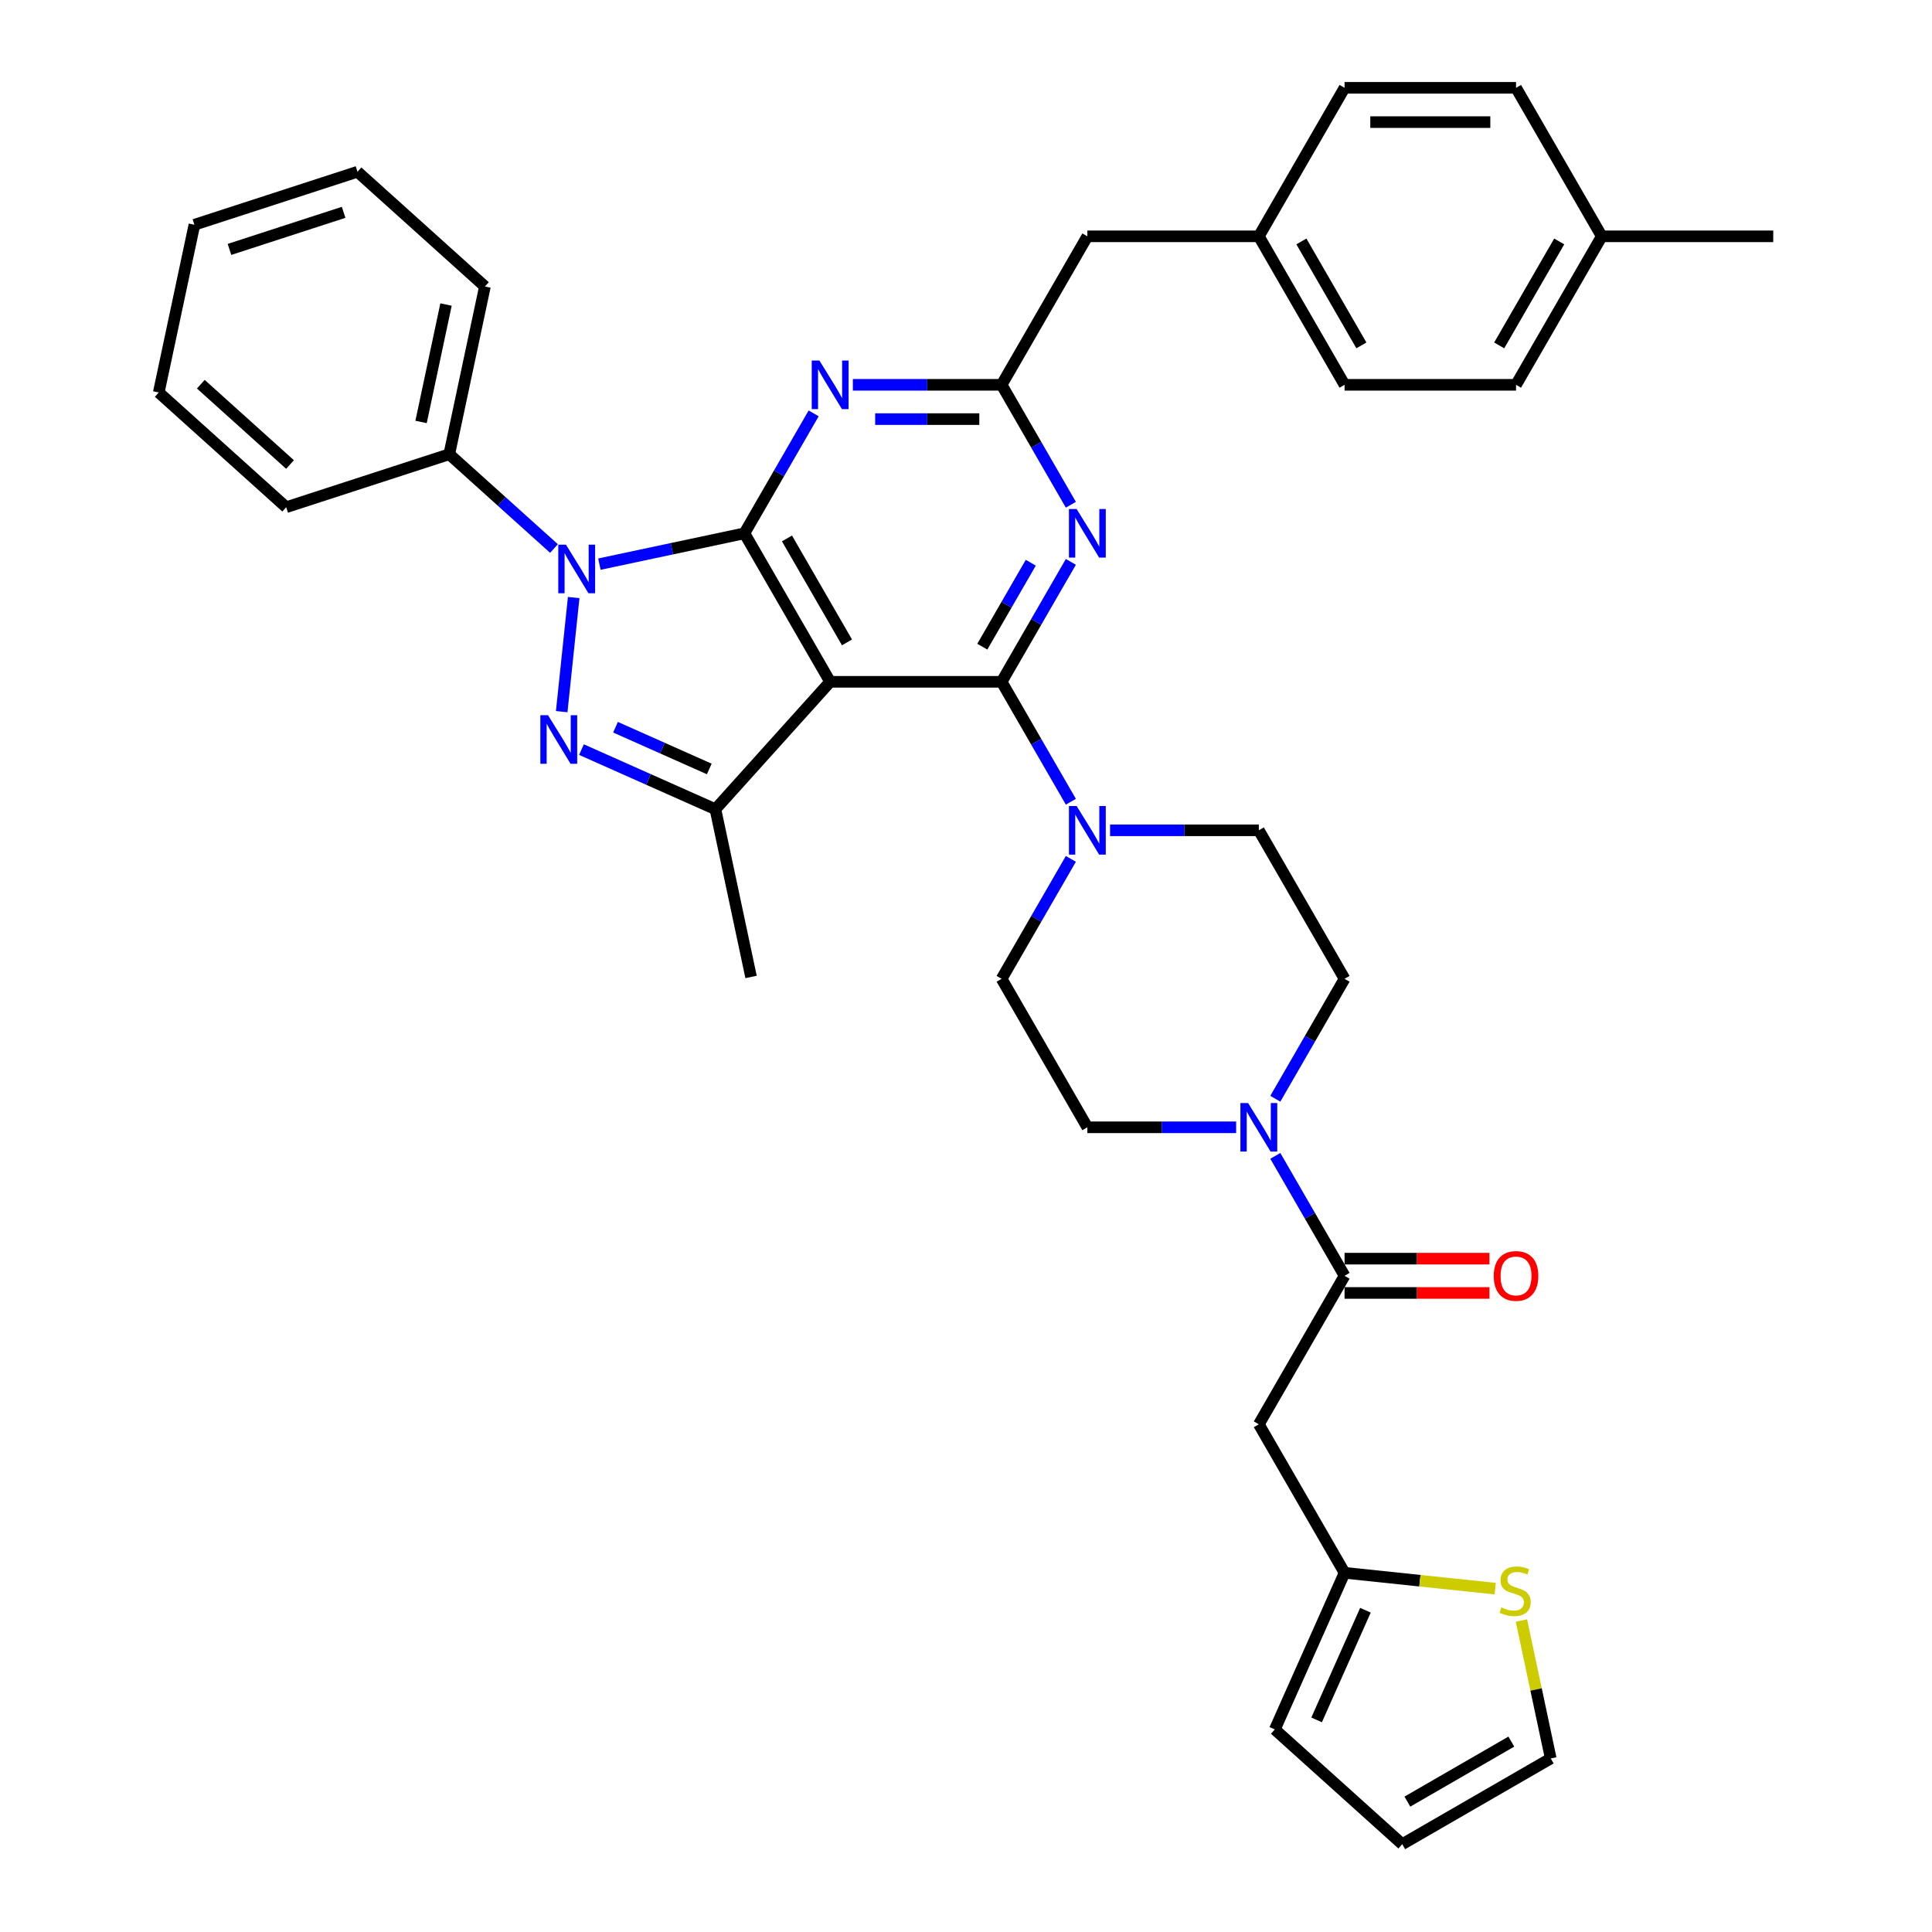 <?xml version='1.0' encoding='iso-8859-1'?>
<svg version='1.1' baseProfile='full'
              xmlns='http://www.w3.org/2000/svg'
                      xmlns:rdkit='http://www.rdkit.org/xml'
                      xmlns:xlink='http://www.w3.org/1999/xlink'
                  xml:space='preserve'
width='1000px' height='1000px' viewBox='0 0 1000 1000'>
<!-- END OF HEADER -->
<rect style='opacity:1.0;fill:#FFFFFF;stroke:none' width='1000' height='1000' x='0' y='0'> </rect>
<path class='bond-0' d='M 651.568,737.216 L 695.944,814.078' style='fill:none;fill-rule:evenodd;stroke:#000000;stroke-width:6px;stroke-linecap:butt;stroke-linejoin:miter;stroke-opacity:1' />
<path class='bond-1' d='M 651.568,737.216 L 695.944,660.353' style='fill:none;fill-rule:evenodd;stroke:#000000;stroke-width:6px;stroke-linecap:butt;stroke-linejoin:miter;stroke-opacity:1' />
<path class='bond-2' d='M 639.817,583.491 L 601.316,583.491' style='fill:none;fill-rule:evenodd;stroke:#0000FF;stroke-width:6px;stroke-linecap:butt;stroke-linejoin:miter;stroke-opacity:1' />
<path class='bond-2' d='M 601.316,583.491 L 562.815,583.491' style='fill:none;fill-rule:evenodd;stroke:#000000;stroke-width:6px;stroke-linecap:butt;stroke-linejoin:miter;stroke-opacity:1' />
<path class='bond-3' d='M 660.105,598.277 L 678.024,629.315' style='fill:none;fill-rule:evenodd;stroke:#0000FF;stroke-width:6px;stroke-linecap:butt;stroke-linejoin:miter;stroke-opacity:1' />
<path class='bond-3' d='M 678.024,629.315 L 695.944,660.353' style='fill:none;fill-rule:evenodd;stroke:#000000;stroke-width:6px;stroke-linecap:butt;stroke-linejoin:miter;stroke-opacity:1' />
<path class='bond-4' d='M 660.105,568.705 L 678.024,537.667' style='fill:none;fill-rule:evenodd;stroke:#0000FF;stroke-width:6px;stroke-linecap:butt;stroke-linejoin:miter;stroke-opacity:1' />
<path class='bond-4' d='M 678.024,537.667 L 695.944,506.629' style='fill:none;fill-rule:evenodd;stroke:#000000;stroke-width:6px;stroke-linecap:butt;stroke-linejoin:miter;stroke-opacity:1' />
<path class='bond-5' d='M 695.944,669.229 L 733.442,669.229' style='fill:none;fill-rule:evenodd;stroke:#000000;stroke-width:6px;stroke-linecap:butt;stroke-linejoin:miter;stroke-opacity:1' />
<path class='bond-5' d='M 733.442,669.229 L 770.94,669.229' style='fill:none;fill-rule:evenodd;stroke:#FF0000;stroke-width:6px;stroke-linecap:butt;stroke-linejoin:miter;stroke-opacity:1' />
<path class='bond-5' d='M 695.944,651.478 L 733.442,651.478' style='fill:none;fill-rule:evenodd;stroke:#000000;stroke-width:6px;stroke-linecap:butt;stroke-linejoin:miter;stroke-opacity:1' />
<path class='bond-5' d='M 733.442,651.478 L 770.94,651.478' style='fill:none;fill-rule:evenodd;stroke:#FF0000;stroke-width:6px;stroke-linecap:butt;stroke-linejoin:miter;stroke-opacity:1' />
<path class='bond-6' d='M 695.944,814.078 L 734.939,818.177' style='fill:none;fill-rule:evenodd;stroke:#000000;stroke-width:6px;stroke-linecap:butt;stroke-linejoin:miter;stroke-opacity:1' />
<path class='bond-6' d='M 734.939,818.177 L 773.933,822.275' style='fill:none;fill-rule:evenodd;stroke:#CCCC00;stroke-width:6px;stroke-linecap:butt;stroke-linejoin:miter;stroke-opacity:1' />
<path class='bond-7' d='M 695.944,814.078 L 659.845,895.158' style='fill:none;fill-rule:evenodd;stroke:#000000;stroke-width:6px;stroke-linecap:butt;stroke-linejoin:miter;stroke-opacity:1' />
<path class='bond-7' d='M 706.745,833.46 L 681.476,890.216' style='fill:none;fill-rule:evenodd;stroke:#000000;stroke-width:6px;stroke-linecap:butt;stroke-linejoin:miter;stroke-opacity:1' />
<path class='bond-8' d='M 787.49,838.781 L 795.077,874.475' style='fill:none;fill-rule:evenodd;stroke:#CCCC00;stroke-width:6px;stroke-linecap:butt;stroke-linejoin:miter;stroke-opacity:1' />
<path class='bond-8' d='M 795.077,874.475 L 802.664,910.169' style='fill:none;fill-rule:evenodd;stroke:#000000;stroke-width:6px;stroke-linecap:butt;stroke-linejoin:miter;stroke-opacity:1' />
<path class='bond-9' d='M 518.438,352.904 L 536.358,321.866' style='fill:none;fill-rule:evenodd;stroke:#000000;stroke-width:6px;stroke-linecap:butt;stroke-linejoin:miter;stroke-opacity:1' />
<path class='bond-9' d='M 536.358,321.866 L 554.278,290.828' style='fill:none;fill-rule:evenodd;stroke:#0000FF;stroke-width:6px;stroke-linecap:butt;stroke-linejoin:miter;stroke-opacity:1' />
<path class='bond-9' d='M 508.442,334.717 L 520.986,312.991' style='fill:none;fill-rule:evenodd;stroke:#000000;stroke-width:6px;stroke-linecap:butt;stroke-linejoin:miter;stroke-opacity:1' />
<path class='bond-9' d='M 520.986,312.991 L 533.529,291.264' style='fill:none;fill-rule:evenodd;stroke:#0000FF;stroke-width:6px;stroke-linecap:butt;stroke-linejoin:miter;stroke-opacity:1' />
<path class='bond-10' d='M 518.438,352.904 L 536.358,383.942' style='fill:none;fill-rule:evenodd;stroke:#000000;stroke-width:6px;stroke-linecap:butt;stroke-linejoin:miter;stroke-opacity:1' />
<path class='bond-10' d='M 536.358,383.942 L 554.278,414.98' style='fill:none;fill-rule:evenodd;stroke:#0000FF;stroke-width:6px;stroke-linecap:butt;stroke-linejoin:miter;stroke-opacity:1' />
<path class='bond-11' d='M 518.438,352.904 L 429.685,352.904' style='fill:none;fill-rule:evenodd;stroke:#000000;stroke-width:6px;stroke-linecap:butt;stroke-linejoin:miter;stroke-opacity:1' />
<path class='bond-12' d='M 554.278,261.255 L 536.358,230.217' style='fill:none;fill-rule:evenodd;stroke:#0000FF;stroke-width:6px;stroke-linecap:butt;stroke-linejoin:miter;stroke-opacity:1' />
<path class='bond-12' d='M 536.358,230.217 L 518.438,199.179' style='fill:none;fill-rule:evenodd;stroke:#000000;stroke-width:6px;stroke-linecap:butt;stroke-linejoin:miter;stroke-opacity:1' />
<path class='bond-13' d='M 554.278,444.553 L 536.358,475.591' style='fill:none;fill-rule:evenodd;stroke:#0000FF;stroke-width:6px;stroke-linecap:butt;stroke-linejoin:miter;stroke-opacity:1' />
<path class='bond-13' d='M 536.358,475.591 L 518.438,506.629' style='fill:none;fill-rule:evenodd;stroke:#000000;stroke-width:6px;stroke-linecap:butt;stroke-linejoin:miter;stroke-opacity:1' />
<path class='bond-14' d='M 574.566,429.766 L 613.067,429.766' style='fill:none;fill-rule:evenodd;stroke:#0000FF;stroke-width:6px;stroke-linecap:butt;stroke-linejoin:miter;stroke-opacity:1' />
<path class='bond-14' d='M 613.067,429.766 L 651.568,429.766' style='fill:none;fill-rule:evenodd;stroke:#000000;stroke-width:6px;stroke-linecap:butt;stroke-linejoin:miter;stroke-opacity:1' />
<path class='bond-15' d='M 310.246,291.997 L 347.777,284.019' style='fill:none;fill-rule:evenodd;stroke:#0000FF;stroke-width:6px;stroke-linecap:butt;stroke-linejoin:miter;stroke-opacity:1' />
<path class='bond-15' d='M 347.777,284.019 L 385.309,276.042' style='fill:none;fill-rule:evenodd;stroke:#000000;stroke-width:6px;stroke-linecap:butt;stroke-linejoin:miter;stroke-opacity:1' />
<path class='bond-16' d='M 296.941,309.281 L 290.733,368.347' style='fill:none;fill-rule:evenodd;stroke:#0000FF;stroke-width:6px;stroke-linecap:butt;stroke-linejoin:miter;stroke-opacity:1' />
<path class='bond-17' d='M 286.744,283.914 L 259.641,259.51' style='fill:none;fill-rule:evenodd;stroke:#0000FF;stroke-width:6px;stroke-linecap:butt;stroke-linejoin:miter;stroke-opacity:1' />
<path class='bond-17' d='M 259.641,259.51 L 232.539,235.107' style='fill:none;fill-rule:evenodd;stroke:#000000;stroke-width:6px;stroke-linecap:butt;stroke-linejoin:miter;stroke-opacity:1' />
<path class='bond-18' d='M 385.309,276.042 L 429.685,352.904' style='fill:none;fill-rule:evenodd;stroke:#000000;stroke-width:6px;stroke-linecap:butt;stroke-linejoin:miter;stroke-opacity:1' />
<path class='bond-18' d='M 407.338,278.696 L 438.401,332.499' style='fill:none;fill-rule:evenodd;stroke:#000000;stroke-width:6px;stroke-linecap:butt;stroke-linejoin:miter;stroke-opacity:1' />
<path class='bond-19' d='M 385.309,276.042 L 403.228,245.004' style='fill:none;fill-rule:evenodd;stroke:#000000;stroke-width:6px;stroke-linecap:butt;stroke-linejoin:miter;stroke-opacity:1' />
<path class='bond-19' d='M 403.228,245.004 L 421.148,213.966' style='fill:none;fill-rule:evenodd;stroke:#0000FF;stroke-width:6px;stroke-linecap:butt;stroke-linejoin:miter;stroke-opacity:1' />
<path class='bond-20' d='M 429.685,352.904 L 370.298,418.86' style='fill:none;fill-rule:evenodd;stroke:#000000;stroke-width:6px;stroke-linecap:butt;stroke-linejoin:miter;stroke-opacity:1' />
<path class='bond-21' d='M 370.298,418.86 L 335.633,403.427' style='fill:none;fill-rule:evenodd;stroke:#000000;stroke-width:6px;stroke-linecap:butt;stroke-linejoin:miter;stroke-opacity:1' />
<path class='bond-21' d='M 335.633,403.427 L 300.969,387.993' style='fill:none;fill-rule:evenodd;stroke:#0000FF;stroke-width:6px;stroke-linecap:butt;stroke-linejoin:miter;stroke-opacity:1' />
<path class='bond-21' d='M 367.118,398.014 L 342.853,387.211' style='fill:none;fill-rule:evenodd;stroke:#000000;stroke-width:6px;stroke-linecap:butt;stroke-linejoin:miter;stroke-opacity:1' />
<path class='bond-21' d='M 342.853,387.211 L 318.588,376.407' style='fill:none;fill-rule:evenodd;stroke:#0000FF;stroke-width:6px;stroke-linecap:butt;stroke-linejoin:miter;stroke-opacity:1' />
<path class='bond-22' d='M 370.298,418.86 L 388.751,505.674' style='fill:none;fill-rule:evenodd;stroke:#000000;stroke-width:6px;stroke-linecap:butt;stroke-linejoin:miter;stroke-opacity:1' />
<path class='bond-23' d='M 441.436,199.179 L 479.937,199.179' style='fill:none;fill-rule:evenodd;stroke:#0000FF;stroke-width:6px;stroke-linecap:butt;stroke-linejoin:miter;stroke-opacity:1' />
<path class='bond-23' d='M 479.937,199.179 L 518.438,199.179' style='fill:none;fill-rule:evenodd;stroke:#000000;stroke-width:6px;stroke-linecap:butt;stroke-linejoin:miter;stroke-opacity:1' />
<path class='bond-23' d='M 452.986,216.93 L 479.937,216.93' style='fill:none;fill-rule:evenodd;stroke:#0000FF;stroke-width:6px;stroke-linecap:butt;stroke-linejoin:miter;stroke-opacity:1' />
<path class='bond-23' d='M 479.937,216.93 L 506.888,216.93' style='fill:none;fill-rule:evenodd;stroke:#000000;stroke-width:6px;stroke-linecap:butt;stroke-linejoin:miter;stroke-opacity:1' />
<path class='bond-24' d='M 232.539,235.107 L 250.992,148.294' style='fill:none;fill-rule:evenodd;stroke:#000000;stroke-width:6px;stroke-linecap:butt;stroke-linejoin:miter;stroke-opacity:1' />
<path class='bond-24' d='M 217.944,218.394 L 230.861,157.625' style='fill:none;fill-rule:evenodd;stroke:#000000;stroke-width:6px;stroke-linecap:butt;stroke-linejoin:miter;stroke-opacity:1' />
<path class='bond-25' d='M 232.539,235.107 L 148.13,262.533' style='fill:none;fill-rule:evenodd;stroke:#000000;stroke-width:6px;stroke-linecap:butt;stroke-linejoin:miter;stroke-opacity:1' />
<path class='bond-26' d='M 250.992,148.294 L 185.035,88.906' style='fill:none;fill-rule:evenodd;stroke:#000000;stroke-width:6px;stroke-linecap:butt;stroke-linejoin:miter;stroke-opacity:1' />
<path class='bond-27' d='M 148.13,262.533 L 82.173,203.146' style='fill:none;fill-rule:evenodd;stroke:#000000;stroke-width:6px;stroke-linecap:butt;stroke-linejoin:miter;stroke-opacity:1' />
<path class='bond-27' d='M 150.114,240.434 L 103.944,198.863' style='fill:none;fill-rule:evenodd;stroke:#000000;stroke-width:6px;stroke-linecap:butt;stroke-linejoin:miter;stroke-opacity:1' />
<path class='bond-28' d='M 185.035,88.906 L 100.626,116.332' style='fill:none;fill-rule:evenodd;stroke:#000000;stroke-width:6px;stroke-linecap:butt;stroke-linejoin:miter;stroke-opacity:1' />
<path class='bond-28' d='M 177.859,109.902 L 118.773,129.1' style='fill:none;fill-rule:evenodd;stroke:#000000;stroke-width:6px;stroke-linecap:butt;stroke-linejoin:miter;stroke-opacity:1' />
<path class='bond-29' d='M 82.173,203.146 L 100.626,116.332' style='fill:none;fill-rule:evenodd;stroke:#000000;stroke-width:6px;stroke-linecap:butt;stroke-linejoin:miter;stroke-opacity:1' />
<path class='bond-30' d='M 518.438,199.179 L 562.815,122.317' style='fill:none;fill-rule:evenodd;stroke:#000000;stroke-width:6px;stroke-linecap:butt;stroke-linejoin:miter;stroke-opacity:1' />
<path class='bond-31' d='M 562.815,122.317 L 651.568,122.317' style='fill:none;fill-rule:evenodd;stroke:#000000;stroke-width:6px;stroke-linecap:butt;stroke-linejoin:miter;stroke-opacity:1' />
<path class='bond-32' d='M 651.568,122.317 L 695.944,199.179' style='fill:none;fill-rule:evenodd;stroke:#000000;stroke-width:6px;stroke-linecap:butt;stroke-linejoin:miter;stroke-opacity:1' />
<path class='bond-32' d='M 673.597,124.971 L 704.66,178.775' style='fill:none;fill-rule:evenodd;stroke:#000000;stroke-width:6px;stroke-linecap:butt;stroke-linejoin:miter;stroke-opacity:1' />
<path class='bond-33' d='M 651.568,122.317 L 695.944,45.455' style='fill:none;fill-rule:evenodd;stroke:#000000;stroke-width:6px;stroke-linecap:butt;stroke-linejoin:miter;stroke-opacity:1' />
<path class='bond-34' d='M 695.944,199.179 L 784.697,199.179' style='fill:none;fill-rule:evenodd;stroke:#000000;stroke-width:6px;stroke-linecap:butt;stroke-linejoin:miter;stroke-opacity:1' />
<path class='bond-35' d='M 784.697,199.179 L 829.074,122.317' style='fill:none;fill-rule:evenodd;stroke:#000000;stroke-width:6px;stroke-linecap:butt;stroke-linejoin:miter;stroke-opacity:1' />
<path class='bond-35' d='M 775.981,178.775 L 807.045,124.971' style='fill:none;fill-rule:evenodd;stroke:#000000;stroke-width:6px;stroke-linecap:butt;stroke-linejoin:miter;stroke-opacity:1' />
<path class='bond-36' d='M 829.074,122.317 L 784.697,45.455' style='fill:none;fill-rule:evenodd;stroke:#000000;stroke-width:6px;stroke-linecap:butt;stroke-linejoin:miter;stroke-opacity:1' />
<path class='bond-37' d='M 829.074,122.317 L 917.827,122.317' style='fill:none;fill-rule:evenodd;stroke:#000000;stroke-width:6px;stroke-linecap:butt;stroke-linejoin:miter;stroke-opacity:1' />
<path class='bond-38' d='M 784.697,45.455 L 695.944,45.455' style='fill:none;fill-rule:evenodd;stroke:#000000;stroke-width:6px;stroke-linecap:butt;stroke-linejoin:miter;stroke-opacity:1' />
<path class='bond-38' d='M 771.384,63.205 L 709.257,63.205' style='fill:none;fill-rule:evenodd;stroke:#000000;stroke-width:6px;stroke-linecap:butt;stroke-linejoin:miter;stroke-opacity:1' />
<path class='bond-39' d='M 518.438,506.629 L 562.815,583.491' style='fill:none;fill-rule:evenodd;stroke:#000000;stroke-width:6px;stroke-linecap:butt;stroke-linejoin:miter;stroke-opacity:1' />
<path class='bond-40' d='M 695.944,506.629 L 651.568,429.766' style='fill:none;fill-rule:evenodd;stroke:#000000;stroke-width:6px;stroke-linecap:butt;stroke-linejoin:miter;stroke-opacity:1' />
<path class='bond-41' d='M 802.664,910.169 L 725.801,954.545' style='fill:none;fill-rule:evenodd;stroke:#000000;stroke-width:6px;stroke-linecap:butt;stroke-linejoin:miter;stroke-opacity:1' />
<path class='bond-41' d='M 782.259,901.453 L 728.455,932.517' style='fill:none;fill-rule:evenodd;stroke:#000000;stroke-width:6px;stroke-linecap:butt;stroke-linejoin:miter;stroke-opacity:1' />
<path class='bond-42' d='M 659.845,895.158 L 725.801,954.545' style='fill:none;fill-rule:evenodd;stroke:#000000;stroke-width:6px;stroke-linecap:butt;stroke-linejoin:miter;stroke-opacity:1' />
<path  class='atom-1' d='M 646.012 570.924
L 654.248 584.237
Q 655.065 585.55, 656.378 587.929
Q 657.692 590.307, 657.763 590.449
L 657.763 570.924
L 661.1 570.924
L 661.1 596.059
L 657.656 596.059
L 648.816 581.503
Q 647.787 579.799, 646.686 577.846
Q 645.621 575.894, 645.302 575.29
L 645.302 596.059
L 642.036 596.059
L 642.036 570.924
L 646.012 570.924
' fill='#0000FF'/>
<path  class='atom-3' d='M 773.159 660.424
Q 773.159 654.389, 776.141 651.017
Q 779.124 647.644, 784.697 647.644
Q 790.271 647.644, 793.253 651.017
Q 796.235 654.389, 796.235 660.424
Q 796.235 666.531, 793.217 670.01
Q 790.2 673.453, 784.697 673.453
Q 779.159 673.453, 776.141 670.01
Q 773.159 666.566, 773.159 660.424
M 784.697 670.613
Q 788.531 670.613, 790.59 668.057
Q 792.685 665.466, 792.685 660.424
Q 792.685 655.49, 790.59 653.005
Q 788.531 650.484, 784.697 650.484
Q 780.863 650.484, 778.768 652.969
Q 776.709 655.454, 776.709 660.424
Q 776.709 665.501, 778.768 668.057
Q 780.863 670.613, 784.697 670.613
' fill='#FF0000'/>
<path  class='atom-5' d='M 777.111 831.982
Q 777.395 832.089, 778.566 832.586
Q 779.738 833.083, 781.016 833.402
Q 782.329 833.686, 783.607 833.686
Q 785.986 833.686, 787.371 832.55
Q 788.755 831.379, 788.755 829.355
Q 788.755 827.971, 788.045 827.119
Q 787.371 826.267, 786.306 825.805
Q 785.241 825.343, 783.465 824.811
Q 781.229 824.136, 779.88 823.497
Q 778.566 822.858, 777.608 821.509
Q 776.685 820.16, 776.685 817.888
Q 776.685 814.729, 778.815 812.776
Q 780.98 810.823, 785.241 810.823
Q 788.152 810.823, 791.453 812.208
L 790.637 814.942
Q 787.619 813.699, 785.347 813.699
Q 782.897 813.699, 781.548 814.729
Q 780.199 815.723, 780.235 817.462
Q 780.235 818.811, 780.909 819.628
Q 781.619 820.444, 782.613 820.906
Q 783.643 821.367, 785.347 821.9
Q 787.619 822.61, 788.968 823.32
Q 790.317 824.03, 791.276 825.485
Q 792.27 826.906, 792.27 829.355
Q 792.27 832.834, 789.927 834.716
Q 787.619 836.562, 783.749 836.562
Q 781.513 836.562, 779.809 836.065
Q 778.14 835.603, 776.152 834.787
L 777.111 831.982
' fill='#CCCC00'/>
<path  class='atom-7' d='M 557.259 263.474
L 565.495 276.787
Q 566.312 278.101, 567.625 280.479
Q 568.939 282.858, 569.01 283
L 569.01 263.474
L 572.347 263.474
L 572.347 288.609
L 568.903 288.609
L 560.063 274.054
Q 559.034 272.35, 557.933 270.397
Q 556.868 268.444, 556.549 267.841
L 556.549 288.609
L 553.283 288.609
L 553.283 263.474
L 557.259 263.474
' fill='#0000FF'/>
<path  class='atom-8' d='M 557.259 417.199
L 565.495 430.512
Q 566.312 431.825, 567.625 434.204
Q 568.939 436.583, 569.01 436.725
L 569.01 417.199
L 572.347 417.199
L 572.347 442.334
L 568.903 442.334
L 560.063 427.778
Q 559.034 426.074, 557.933 424.122
Q 556.868 422.169, 556.549 421.566
L 556.549 442.334
L 553.283 442.334
L 553.283 417.199
L 557.259 417.199
' fill='#0000FF'/>
<path  class='atom-9' d='M 292.939 281.927
L 301.175 295.24
Q 301.992 296.553, 303.306 298.932
Q 304.619 301.311, 304.69 301.453
L 304.69 281.927
L 308.027 281.927
L 308.027 307.062
L 304.584 307.062
L 295.744 292.506
Q 294.714 290.802, 293.614 288.85
Q 292.549 286.897, 292.229 286.294
L 292.229 307.062
L 288.963 307.062
L 288.963 281.927
L 292.939 281.927
' fill='#0000FF'/>
<path  class='atom-13' d='M 283.662 370.194
L 291.898 383.507
Q 292.715 384.82, 294.028 387.199
Q 295.342 389.577, 295.413 389.719
L 295.413 370.194
L 298.75 370.194
L 298.75 395.329
L 295.306 395.329
L 286.467 380.773
Q 285.437 379.069, 284.336 377.117
Q 283.271 375.164, 282.952 374.56
L 282.952 395.329
L 279.686 395.329
L 279.686 370.194
L 283.662 370.194
' fill='#0000FF'/>
<path  class='atom-15' d='M 424.129 186.612
L 432.365 199.925
Q 433.182 201.238, 434.496 203.617
Q 435.809 205.996, 435.88 206.138
L 435.88 186.612
L 439.217 186.612
L 439.217 211.747
L 435.774 211.747
L 426.934 197.191
Q 425.904 195.487, 424.804 193.535
Q 423.739 191.582, 423.419 190.978
L 423.419 211.747
L 420.153 211.747
L 420.153 186.612
L 424.129 186.612
' fill='#0000FF'/>
</svg>
